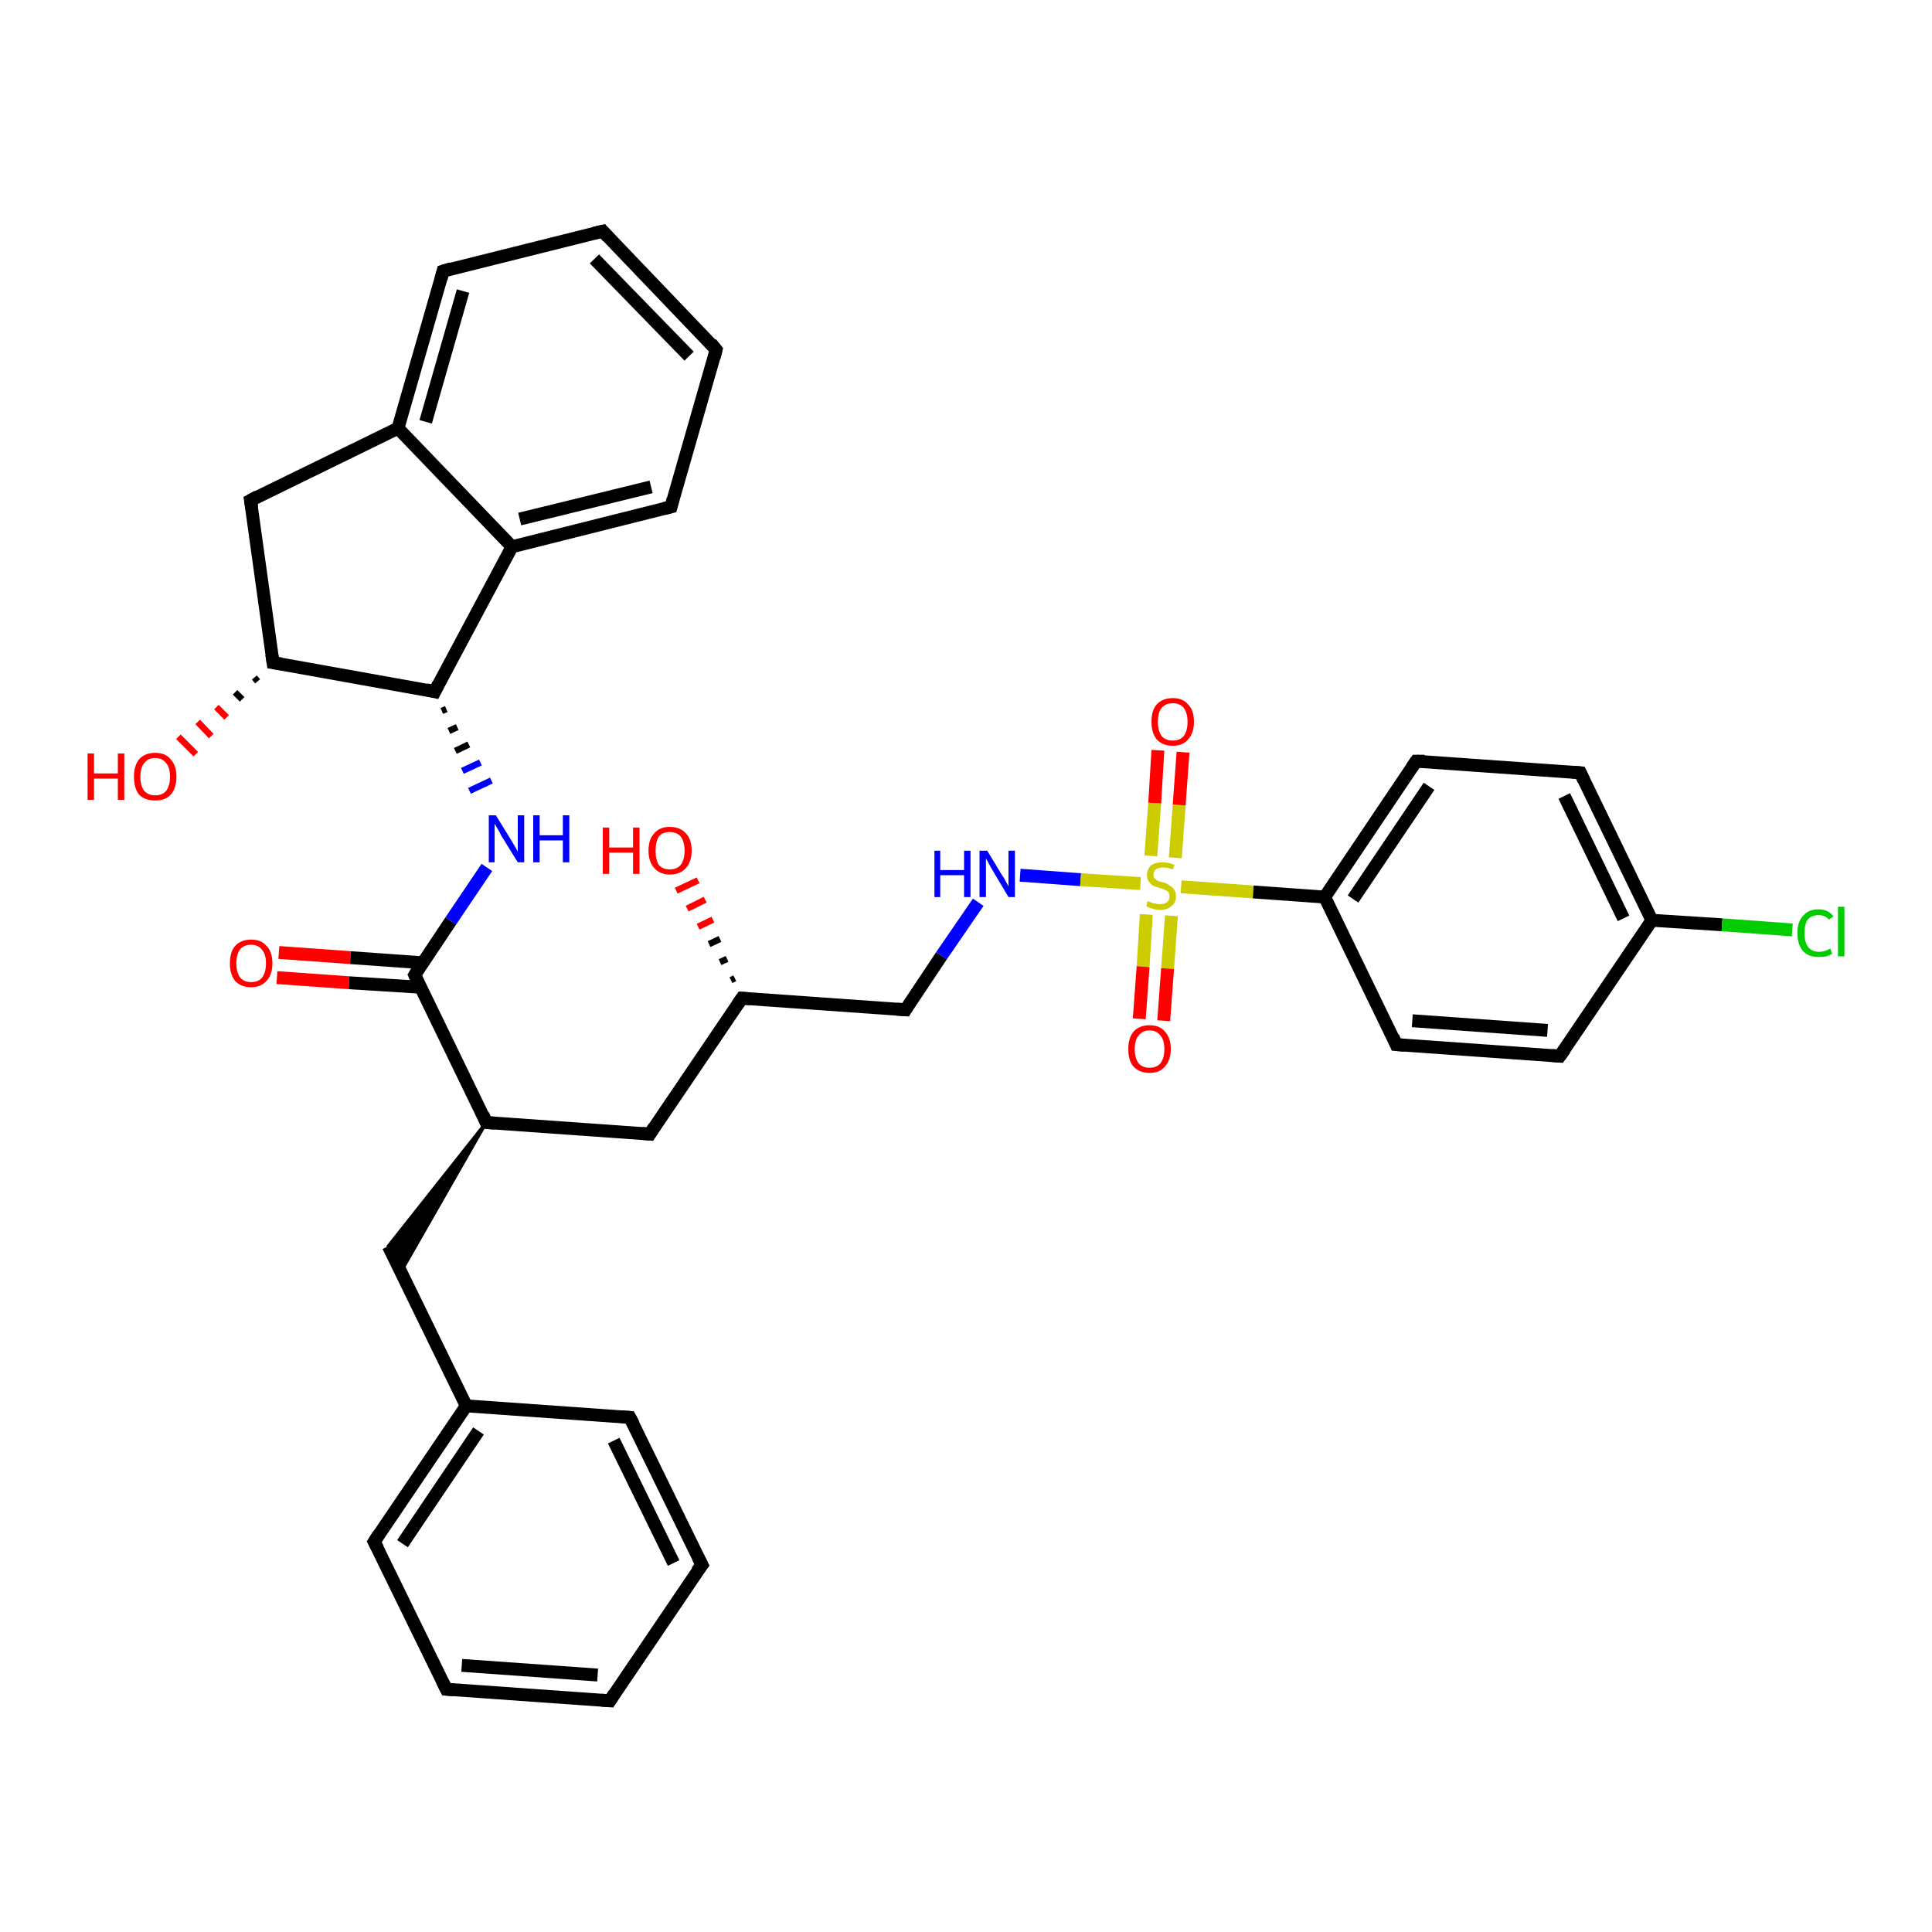 <?xml version='1.0' encoding='iso-8859-1'?>
<svg version='1.1' baseProfile='full'
              xmlns='http://www.w3.org/2000/svg'
                      xmlns:rdkit='http://www.rdkit.org/xml'
                      xmlns:xlink='http://www.w3.org/1999/xlink'
                  xml:space='preserve'
width='300px' height='300px' viewBox='0 0 300 300'>
<!-- END OF HEADER -->
<rect style='opacity:1.0;fill:#FFFFFF;stroke:none' width='300.0' height='300.0' x='0.0' y='0.0'> </rect>
<path class='bond-0 atom-0 atom-1' d='M 43.3,147.9 L 54.4,148.7' style='fill:none;fill-rule:evenodd;stroke:#FF0000;stroke-width:2.0px;stroke-linecap:butt;stroke-linejoin:miter;stroke-opacity:1' />
<path class='bond-0 atom-0 atom-1' d='M 54.4,148.7 L 65.6,149.5' style='fill:none;fill-rule:evenodd;stroke:#000000;stroke-width:2.0px;stroke-linecap:butt;stroke-linejoin:miter;stroke-opacity:1' />
<path class='bond-0 atom-0 atom-1' d='M 43.0,151.8 L 54.2,152.6' style='fill:none;fill-rule:evenodd;stroke:#FF0000;stroke-width:2.0px;stroke-linecap:butt;stroke-linejoin:miter;stroke-opacity:1' />
<path class='bond-0 atom-0 atom-1' d='M 54.2,152.6 L 65.3,153.3' style='fill:none;fill-rule:evenodd;stroke:#000000;stroke-width:2.0px;stroke-linecap:butt;stroke-linejoin:miter;stroke-opacity:1' />
<path class='bond-1 atom-1 atom-2' d='M 64.4,151.4 L 70.0,143.0' style='fill:none;fill-rule:evenodd;stroke:#000000;stroke-width:2.0px;stroke-linecap:butt;stroke-linejoin:miter;stroke-opacity:1' />
<path class='bond-1 atom-1 atom-2' d='M 70.0,143.0 L 75.6,134.7' style='fill:none;fill-rule:evenodd;stroke:#0000FF;stroke-width:2.0px;stroke-linecap:butt;stroke-linejoin:miter;stroke-opacity:1' />
<path class='bond-2 atom-3 atom-2' d='M 68.6,110.4 L 69.3,110.1' style='fill:none;fill-rule:evenodd;stroke:#000000;stroke-width:1.0px;stroke-linecap:butt;stroke-linejoin:miter;stroke-opacity:1' />
<path class='bond-2 atom-3 atom-2' d='M 69.7,113.5 L 71.0,112.9' style='fill:none;fill-rule:evenodd;stroke:#000000;stroke-width:1.0px;stroke-linecap:butt;stroke-linejoin:miter;stroke-opacity:1' />
<path class='bond-2 atom-3 atom-2' d='M 70.7,116.6 L 72.8,115.6' style='fill:none;fill-rule:evenodd;stroke:#000000;stroke-width:1.0px;stroke-linecap:butt;stroke-linejoin:miter;stroke-opacity:1' />
<path class='bond-2 atom-3 atom-2' d='M 71.8,119.7 L 74.6,118.4' style='fill:none;fill-rule:evenodd;stroke:#0000FF;stroke-width:1.0px;stroke-linecap:butt;stroke-linejoin:miter;stroke-opacity:1' />
<path class='bond-2 atom-3 atom-2' d='M 72.9,122.8 L 76.3,121.2' style='fill:none;fill-rule:evenodd;stroke:#0000FF;stroke-width:1.0px;stroke-linecap:butt;stroke-linejoin:miter;stroke-opacity:1' />
<path class='bond-3 atom-3 atom-4' d='M 67.5,107.4 L 79.5,84.9' style='fill:none;fill-rule:evenodd;stroke:#000000;stroke-width:2.0px;stroke-linecap:butt;stroke-linejoin:miter;stroke-opacity:1' />
<path class='bond-4 atom-4 atom-5' d='M 79.5,84.9 L 104.2,78.7' style='fill:none;fill-rule:evenodd;stroke:#000000;stroke-width:2.0px;stroke-linecap:butt;stroke-linejoin:miter;stroke-opacity:1' />
<path class='bond-4 atom-4 atom-5' d='M 80.7,80.6 L 101.1,75.6' style='fill:none;fill-rule:evenodd;stroke:#000000;stroke-width:2.0px;stroke-linecap:butt;stroke-linejoin:miter;stroke-opacity:1' />
<path class='bond-5 atom-5 atom-6' d='M 104.2,78.7 L 111.2,54.3' style='fill:none;fill-rule:evenodd;stroke:#000000;stroke-width:2.0px;stroke-linecap:butt;stroke-linejoin:miter;stroke-opacity:1' />
<path class='bond-6 atom-6 atom-7' d='M 111.2,54.3 L 93.6,35.9' style='fill:none;fill-rule:evenodd;stroke:#000000;stroke-width:2.0px;stroke-linecap:butt;stroke-linejoin:miter;stroke-opacity:1' />
<path class='bond-6 atom-6 atom-7' d='M 107.0,55.3 L 92.3,40.2' style='fill:none;fill-rule:evenodd;stroke:#000000;stroke-width:2.0px;stroke-linecap:butt;stroke-linejoin:miter;stroke-opacity:1' />
<path class='bond-7 atom-7 atom-8' d='M 93.6,35.9 L 68.8,42.1' style='fill:none;fill-rule:evenodd;stroke:#000000;stroke-width:2.0px;stroke-linecap:butt;stroke-linejoin:miter;stroke-opacity:1' />
<path class='bond-8 atom-8 atom-9' d='M 68.8,42.1 L 61.8,66.5' style='fill:none;fill-rule:evenodd;stroke:#000000;stroke-width:2.0px;stroke-linecap:butt;stroke-linejoin:miter;stroke-opacity:1' />
<path class='bond-8 atom-8 atom-9' d='M 71.9,45.2 L 66.1,65.5' style='fill:none;fill-rule:evenodd;stroke:#000000;stroke-width:2.0px;stroke-linecap:butt;stroke-linejoin:miter;stroke-opacity:1' />
<path class='bond-9 atom-9 atom-10' d='M 61.8,66.5 L 38.9,77.7' style='fill:none;fill-rule:evenodd;stroke:#000000;stroke-width:2.0px;stroke-linecap:butt;stroke-linejoin:miter;stroke-opacity:1' />
<path class='bond-10 atom-10 atom-11' d='M 38.9,77.7 L 42.4,102.9' style='fill:none;fill-rule:evenodd;stroke:#000000;stroke-width:2.0px;stroke-linecap:butt;stroke-linejoin:miter;stroke-opacity:1' />
<path class='bond-11 atom-11 atom-12' d='M 40.0,105.8 L 39.5,105.2' style='fill:none;fill-rule:evenodd;stroke:#000000;stroke-width:1.0px;stroke-linecap:butt;stroke-linejoin:miter;stroke-opacity:1' />
<path class='bond-11 atom-11 atom-12' d='M 37.6,108.6 L 36.5,107.5' style='fill:none;fill-rule:evenodd;stroke:#000000;stroke-width:1.0px;stroke-linecap:butt;stroke-linejoin:miter;stroke-opacity:1' />
<path class='bond-11 atom-11 atom-12' d='M 35.2,111.4 L 33.6,109.8' style='fill:none;fill-rule:evenodd;stroke:#FF0000;stroke-width:1.0px;stroke-linecap:butt;stroke-linejoin:miter;stroke-opacity:1' />
<path class='bond-11 atom-11 atom-12' d='M 32.8,114.3 L 30.7,112.1' style='fill:none;fill-rule:evenodd;stroke:#FF0000;stroke-width:1.0px;stroke-linecap:butt;stroke-linejoin:miter;stroke-opacity:1' />
<path class='bond-11 atom-11 atom-12' d='M 30.4,117.1 L 27.7,114.4' style='fill:none;fill-rule:evenodd;stroke:#FF0000;stroke-width:1.0px;stroke-linecap:butt;stroke-linejoin:miter;stroke-opacity:1' />
<path class='bond-12 atom-1 atom-13' d='M 64.4,151.4 L 75.5,174.3' style='fill:none;fill-rule:evenodd;stroke:#000000;stroke-width:2.0px;stroke-linecap:butt;stroke-linejoin:miter;stroke-opacity:1' />
<path class='bond-13 atom-13 atom-14' d='M 75.5,174.3 L 62.3,197.4 L 60.3,193.5 Z' style='fill:#000000;fill-rule:evenodd;fill-opacity:1;stroke:#000000;stroke-width:0.5px;stroke-linecap:butt;stroke-linejoin:miter;stroke-opacity:1;' />
<path class='bond-14 atom-14 atom-15' d='M 60.3,193.5 L 72.4,218.3' style='fill:none;fill-rule:evenodd;stroke:#000000;stroke-width:2.0px;stroke-linecap:butt;stroke-linejoin:miter;stroke-opacity:1' />
<path class='bond-15 atom-15 atom-16' d='M 72.4,218.3 L 58.1,239.4' style='fill:none;fill-rule:evenodd;stroke:#000000;stroke-width:2.0px;stroke-linecap:butt;stroke-linejoin:miter;stroke-opacity:1' />
<path class='bond-15 atom-15 atom-16' d='M 74.3,222.2 L 62.5,239.7' style='fill:none;fill-rule:evenodd;stroke:#000000;stroke-width:2.0px;stroke-linecap:butt;stroke-linejoin:miter;stroke-opacity:1' />
<path class='bond-16 atom-16 atom-17' d='M 58.1,239.4 L 69.3,262.3' style='fill:none;fill-rule:evenodd;stroke:#000000;stroke-width:2.0px;stroke-linecap:butt;stroke-linejoin:miter;stroke-opacity:1' />
<path class='bond-17 atom-17 atom-18' d='M 69.3,262.3 L 94.7,264.1' style='fill:none;fill-rule:evenodd;stroke:#000000;stroke-width:2.0px;stroke-linecap:butt;stroke-linejoin:miter;stroke-opacity:1' />
<path class='bond-17 atom-17 atom-18' d='M 71.7,258.6 L 92.8,260.1' style='fill:none;fill-rule:evenodd;stroke:#000000;stroke-width:2.0px;stroke-linecap:butt;stroke-linejoin:miter;stroke-opacity:1' />
<path class='bond-18 atom-18 atom-19' d='M 94.7,264.1 L 109.0,243.0' style='fill:none;fill-rule:evenodd;stroke:#000000;stroke-width:2.0px;stroke-linecap:butt;stroke-linejoin:miter;stroke-opacity:1' />
<path class='bond-19 atom-19 atom-20' d='M 109.0,243.0 L 97.8,220.1' style='fill:none;fill-rule:evenodd;stroke:#000000;stroke-width:2.0px;stroke-linecap:butt;stroke-linejoin:miter;stroke-opacity:1' />
<path class='bond-19 atom-19 atom-20' d='M 104.6,242.7 L 95.3,223.7' style='fill:none;fill-rule:evenodd;stroke:#000000;stroke-width:2.0px;stroke-linecap:butt;stroke-linejoin:miter;stroke-opacity:1' />
<path class='bond-20 atom-13 atom-21' d='M 75.5,174.3 L 100.9,176.1' style='fill:none;fill-rule:evenodd;stroke:#000000;stroke-width:2.0px;stroke-linecap:butt;stroke-linejoin:miter;stroke-opacity:1' />
<path class='bond-21 atom-21 atom-22' d='M 100.9,176.1 L 115.2,155.0' style='fill:none;fill-rule:evenodd;stroke:#000000;stroke-width:2.0px;stroke-linecap:butt;stroke-linejoin:miter;stroke-opacity:1' />
<path class='bond-22 atom-22 atom-23' d='M 113.5,152.2 L 114.1,151.9' style='fill:none;fill-rule:evenodd;stroke:#000000;stroke-width:1.0px;stroke-linecap:butt;stroke-linejoin:miter;stroke-opacity:1' />
<path class='bond-22 atom-22 atom-23' d='M 111.8,149.4 L 112.9,148.9' style='fill:none;fill-rule:evenodd;stroke:#000000;stroke-width:1.0px;stroke-linecap:butt;stroke-linejoin:miter;stroke-opacity:1' />
<path class='bond-22 atom-22 atom-23' d='M 110.1,146.6 L 111.8,145.8' style='fill:none;fill-rule:evenodd;stroke:#000000;stroke-width:1.0px;stroke-linecap:butt;stroke-linejoin:miter;stroke-opacity:1' />
<path class='bond-22 atom-22 atom-23' d='M 108.4,143.9 L 110.7,142.8' style='fill:none;fill-rule:evenodd;stroke:#FF0000;stroke-width:1.0px;stroke-linecap:butt;stroke-linejoin:miter;stroke-opacity:1' />
<path class='bond-22 atom-22 atom-23' d='M 106.7,141.1 L 109.5,139.7' style='fill:none;fill-rule:evenodd;stroke:#FF0000;stroke-width:1.0px;stroke-linecap:butt;stroke-linejoin:miter;stroke-opacity:1' />
<path class='bond-22 atom-22 atom-23' d='M 105.0,138.3 L 108.4,136.7' style='fill:none;fill-rule:evenodd;stroke:#FF0000;stroke-width:1.0px;stroke-linecap:butt;stroke-linejoin:miter;stroke-opacity:1' />
<path class='bond-23 atom-22 atom-24' d='M 115.2,155.0 L 140.6,156.8' style='fill:none;fill-rule:evenodd;stroke:#000000;stroke-width:2.0px;stroke-linecap:butt;stroke-linejoin:miter;stroke-opacity:1' />
<path class='bond-24 atom-24 atom-25' d='M 140.6,156.8 L 146.2,148.4' style='fill:none;fill-rule:evenodd;stroke:#000000;stroke-width:2.0px;stroke-linecap:butt;stroke-linejoin:miter;stroke-opacity:1' />
<path class='bond-24 atom-24 atom-25' d='M 146.2,148.4 L 151.9,140.1' style='fill:none;fill-rule:evenodd;stroke:#0000FF;stroke-width:2.0px;stroke-linecap:butt;stroke-linejoin:miter;stroke-opacity:1' />
<path class='bond-25 atom-25 atom-26' d='M 158.4,135.9 L 167.8,136.6' style='fill:none;fill-rule:evenodd;stroke:#0000FF;stroke-width:2.0px;stroke-linecap:butt;stroke-linejoin:miter;stroke-opacity:1' />
<path class='bond-25 atom-25 atom-26' d='M 167.8,136.6 L 177.1,137.2' style='fill:none;fill-rule:evenodd;stroke:#CCCC00;stroke-width:2.0px;stroke-linecap:butt;stroke-linejoin:miter;stroke-opacity:1' />
<path class='bond-26 atom-26 atom-27' d='M 178.0,142.0 L 177.5,150.1' style='fill:none;fill-rule:evenodd;stroke:#CCCC00;stroke-width:2.0px;stroke-linecap:butt;stroke-linejoin:miter;stroke-opacity:1' />
<path class='bond-26 atom-26 atom-27' d='M 177.5,150.1 L 176.9,158.2' style='fill:none;fill-rule:evenodd;stroke:#FF0000;stroke-width:2.0px;stroke-linecap:butt;stroke-linejoin:miter;stroke-opacity:1' />
<path class='bond-26 atom-26 atom-27' d='M 181.9,142.2 L 181.3,150.4' style='fill:none;fill-rule:evenodd;stroke:#CCCC00;stroke-width:2.0px;stroke-linecap:butt;stroke-linejoin:miter;stroke-opacity:1' />
<path class='bond-26 atom-26 atom-27' d='M 181.3,150.4 L 180.7,158.5' style='fill:none;fill-rule:evenodd;stroke:#FF0000;stroke-width:2.0px;stroke-linecap:butt;stroke-linejoin:miter;stroke-opacity:1' />
<path class='bond-27 atom-26 atom-28' d='M 182.5,133.2 L 183.1,125.0' style='fill:none;fill-rule:evenodd;stroke:#CCCC00;stroke-width:2.0px;stroke-linecap:butt;stroke-linejoin:miter;stroke-opacity:1' />
<path class='bond-27 atom-26 atom-28' d='M 183.1,125.0 L 183.7,116.8' style='fill:none;fill-rule:evenodd;stroke:#FF0000;stroke-width:2.0px;stroke-linecap:butt;stroke-linejoin:miter;stroke-opacity:1' />
<path class='bond-27 atom-26 atom-28' d='M 178.7,132.9 L 179.3,124.7' style='fill:none;fill-rule:evenodd;stroke:#CCCC00;stroke-width:2.0px;stroke-linecap:butt;stroke-linejoin:miter;stroke-opacity:1' />
<path class='bond-27 atom-26 atom-28' d='M 179.3,124.7 L 179.8,116.5' style='fill:none;fill-rule:evenodd;stroke:#FF0000;stroke-width:2.0px;stroke-linecap:butt;stroke-linejoin:miter;stroke-opacity:1' />
<path class='bond-28 atom-26 atom-29' d='M 183.4,137.7 L 194.6,138.5' style='fill:none;fill-rule:evenodd;stroke:#CCCC00;stroke-width:2.0px;stroke-linecap:butt;stroke-linejoin:miter;stroke-opacity:1' />
<path class='bond-28 atom-26 atom-29' d='M 194.6,138.5 L 205.7,139.3' style='fill:none;fill-rule:evenodd;stroke:#000000;stroke-width:2.0px;stroke-linecap:butt;stroke-linejoin:miter;stroke-opacity:1' />
<path class='bond-29 atom-29 atom-30' d='M 205.7,139.3 L 219.9,118.2' style='fill:none;fill-rule:evenodd;stroke:#000000;stroke-width:2.0px;stroke-linecap:butt;stroke-linejoin:miter;stroke-opacity:1' />
<path class='bond-29 atom-29 atom-30' d='M 210.1,139.6 L 221.9,122.1' style='fill:none;fill-rule:evenodd;stroke:#000000;stroke-width:2.0px;stroke-linecap:butt;stroke-linejoin:miter;stroke-opacity:1' />
<path class='bond-30 atom-30 atom-31' d='M 219.9,118.2 L 245.4,120.0' style='fill:none;fill-rule:evenodd;stroke:#000000;stroke-width:2.0px;stroke-linecap:butt;stroke-linejoin:miter;stroke-opacity:1' />
<path class='bond-31 atom-31 atom-32' d='M 245.4,120.0 L 256.5,142.9' style='fill:none;fill-rule:evenodd;stroke:#000000;stroke-width:2.0px;stroke-linecap:butt;stroke-linejoin:miter;stroke-opacity:1' />
<path class='bond-31 atom-31 atom-32' d='M 242.9,123.6 L 252.1,142.6' style='fill:none;fill-rule:evenodd;stroke:#000000;stroke-width:2.0px;stroke-linecap:butt;stroke-linejoin:miter;stroke-opacity:1' />
<path class='bond-32 atom-32 atom-33' d='M 256.5,142.9 L 267.4,143.6' style='fill:none;fill-rule:evenodd;stroke:#000000;stroke-width:2.0px;stroke-linecap:butt;stroke-linejoin:miter;stroke-opacity:1' />
<path class='bond-32 atom-32 atom-33' d='M 267.4,143.6 L 278.3,144.4' style='fill:none;fill-rule:evenodd;stroke:#00CC00;stroke-width:2.0px;stroke-linecap:butt;stroke-linejoin:miter;stroke-opacity:1' />
<path class='bond-33 atom-32 atom-34' d='M 256.5,142.9 L 242.2,164.0' style='fill:none;fill-rule:evenodd;stroke:#000000;stroke-width:2.0px;stroke-linecap:butt;stroke-linejoin:miter;stroke-opacity:1' />
<path class='bond-34 atom-34 atom-35' d='M 242.2,164.0 L 216.8,162.2' style='fill:none;fill-rule:evenodd;stroke:#000000;stroke-width:2.0px;stroke-linecap:butt;stroke-linejoin:miter;stroke-opacity:1' />
<path class='bond-34 atom-34 atom-35' d='M 240.3,160.0 L 219.3,158.5' style='fill:none;fill-rule:evenodd;stroke:#000000;stroke-width:2.0px;stroke-linecap:butt;stroke-linejoin:miter;stroke-opacity:1' />
<path class='bond-35 atom-11 atom-3' d='M 42.4,102.9 L 67.5,107.4' style='fill:none;fill-rule:evenodd;stroke:#000000;stroke-width:2.0px;stroke-linecap:butt;stroke-linejoin:miter;stroke-opacity:1' />
<path class='bond-36 atom-20 atom-15' d='M 97.8,220.1 L 72.4,218.3' style='fill:none;fill-rule:evenodd;stroke:#000000;stroke-width:2.0px;stroke-linecap:butt;stroke-linejoin:miter;stroke-opacity:1' />
<path class='bond-37 atom-35 atom-29' d='M 216.8,162.2 L 205.7,139.3' style='fill:none;fill-rule:evenodd;stroke:#000000;stroke-width:2.0px;stroke-linecap:butt;stroke-linejoin:miter;stroke-opacity:1' />
<path class='bond-38 atom-9 atom-4' d='M 61.8,66.5 L 79.5,84.9' style='fill:none;fill-rule:evenodd;stroke:#000000;stroke-width:2.0px;stroke-linecap:butt;stroke-linejoin:miter;stroke-opacity:1' />
<path d='M 64.7,150.9 L 64.4,151.4 L 64.9,152.5' style='fill:none;stroke:#000000;stroke-width:2.0px;stroke-linecap:butt;stroke-linejoin:miter;stroke-opacity:1;' />
<path d='M 68.1,106.2 L 67.5,107.4 L 66.2,107.1' style='fill:none;stroke:#000000;stroke-width:2.0px;stroke-linecap:butt;stroke-linejoin:miter;stroke-opacity:1;' />
<path d='M 103.0,79.0 L 104.2,78.7 L 104.5,77.5' style='fill:none;stroke:#000000;stroke-width:2.0px;stroke-linecap:butt;stroke-linejoin:miter;stroke-opacity:1;' />
<path d='M 110.9,55.5 L 111.2,54.3 L 110.4,53.3' style='fill:none;stroke:#000000;stroke-width:2.0px;stroke-linecap:butt;stroke-linejoin:miter;stroke-opacity:1;' />
<path d='M 94.4,36.8 L 93.6,35.9 L 92.3,36.2' style='fill:none;stroke:#000000;stroke-width:2.0px;stroke-linecap:butt;stroke-linejoin:miter;stroke-opacity:1;' />
<path d='M 70.1,41.7 L 68.8,42.1 L 68.5,43.3' style='fill:none;stroke:#000000;stroke-width:2.0px;stroke-linecap:butt;stroke-linejoin:miter;stroke-opacity:1;' />
<path d='M 40.0,77.1 L 38.9,77.7 L 39.1,78.9' style='fill:none;stroke:#000000;stroke-width:2.0px;stroke-linecap:butt;stroke-linejoin:miter;stroke-opacity:1;' />
<path d='M 42.2,101.6 L 42.4,102.9 L 43.7,103.1' style='fill:none;stroke:#000000;stroke-width:2.0px;stroke-linecap:butt;stroke-linejoin:miter;stroke-opacity:1;' />
<path d='M 75.0,173.1 L 75.5,174.3 L 76.8,174.4' style='fill:none;stroke:#000000;stroke-width:2.0px;stroke-linecap:butt;stroke-linejoin:miter;stroke-opacity:1;' />
<path d='M 58.8,238.3 L 58.1,239.4 L 58.7,240.5' style='fill:none;stroke:#000000;stroke-width:2.0px;stroke-linecap:butt;stroke-linejoin:miter;stroke-opacity:1;' />
<path d='M 68.7,261.1 L 69.3,262.3 L 70.5,262.4' style='fill:none;stroke:#000000;stroke-width:2.0px;stroke-linecap:butt;stroke-linejoin:miter;stroke-opacity:1;' />
<path d='M 93.4,264.0 L 94.7,264.1 L 95.4,263.0' style='fill:none;stroke:#000000;stroke-width:2.0px;stroke-linecap:butt;stroke-linejoin:miter;stroke-opacity:1;' />
<path d='M 108.2,244.0 L 109.0,243.0 L 108.4,241.8' style='fill:none;stroke:#000000;stroke-width:2.0px;stroke-linecap:butt;stroke-linejoin:miter;stroke-opacity:1;' />
<path d='M 98.4,221.2 L 97.8,220.1 L 96.5,220.0' style='fill:none;stroke:#000000;stroke-width:2.0px;stroke-linecap:butt;stroke-linejoin:miter;stroke-opacity:1;' />
<path d='M 99.7,176.0 L 100.9,176.1 L 101.6,175.0' style='fill:none;stroke:#000000;stroke-width:2.0px;stroke-linecap:butt;stroke-linejoin:miter;stroke-opacity:1;' />
<path d='M 114.5,156.0 L 115.2,155.0 L 116.5,155.1' style='fill:none;stroke:#000000;stroke-width:2.0px;stroke-linecap:butt;stroke-linejoin:miter;stroke-opacity:1;' />
<path d='M 139.3,156.7 L 140.6,156.8 L 140.9,156.3' style='fill:none;stroke:#000000;stroke-width:2.0px;stroke-linecap:butt;stroke-linejoin:miter;stroke-opacity:1;' />
<path d='M 219.2,119.2 L 219.9,118.2 L 221.2,118.2' style='fill:none;stroke:#000000;stroke-width:2.0px;stroke-linecap:butt;stroke-linejoin:miter;stroke-opacity:1;' />
<path d='M 244.1,119.9 L 245.4,120.0 L 245.9,121.1' style='fill:none;stroke:#000000;stroke-width:2.0px;stroke-linecap:butt;stroke-linejoin:miter;stroke-opacity:1;' />
<path d='M 243.0,162.9 L 242.2,164.0 L 241.0,163.9' style='fill:none;stroke:#000000;stroke-width:2.0px;stroke-linecap:butt;stroke-linejoin:miter;stroke-opacity:1;' />
<path d='M 218.1,162.3 L 216.8,162.2 L 216.3,161.0' style='fill:none;stroke:#000000;stroke-width:2.0px;stroke-linecap:butt;stroke-linejoin:miter;stroke-opacity:1;' />
<path class='atom-0' d='M 35.7 149.6
Q 35.7 147.8, 36.5 146.9
Q 37.4 145.9, 39.0 145.9
Q 40.6 145.9, 41.4 146.9
Q 42.3 147.8, 42.3 149.6
Q 42.3 151.3, 41.4 152.3
Q 40.5 153.3, 39.0 153.3
Q 37.4 153.3, 36.5 152.3
Q 35.7 151.3, 35.7 149.6
M 39.0 152.5
Q 40.1 152.5, 40.7 151.8
Q 41.3 151.0, 41.3 149.6
Q 41.3 148.2, 40.7 147.5
Q 40.1 146.7, 39.0 146.7
Q 37.9 146.7, 37.3 147.4
Q 36.7 148.2, 36.7 149.6
Q 36.7 151.0, 37.3 151.8
Q 37.9 152.5, 39.0 152.5
' fill='#FF0000'/>
<path class='atom-2' d='M 77.0 126.6
L 79.4 130.5
Q 79.6 130.8, 80.0 131.5
Q 80.4 132.2, 80.4 132.3
L 80.4 126.6
L 81.4 126.6
L 81.4 133.9
L 80.4 133.9
L 77.8 129.7
Q 77.6 129.2, 77.2 128.6
Q 76.9 128.1, 76.8 127.9
L 76.8 133.9
L 75.9 133.9
L 75.9 126.6
L 77.0 126.6
' fill='#0000FF'/>
<path class='atom-2' d='M 82.8 126.6
L 83.8 126.6
L 83.8 129.7
L 87.4 129.7
L 87.4 126.6
L 88.4 126.6
L 88.4 133.9
L 87.4 133.9
L 87.4 130.5
L 83.8 130.5
L 83.8 133.9
L 82.8 133.9
L 82.8 126.6
' fill='#0000FF'/>
<path class='atom-12' d='M 13.6 117.0
L 14.6 117.0
L 14.6 120.1
L 18.3 120.1
L 18.3 117.0
L 19.3 117.0
L 19.3 124.2
L 18.3 124.2
L 18.3 120.9
L 14.6 120.9
L 14.6 124.2
L 13.6 124.2
L 13.6 117.0
' fill='#FF0000'/>
<path class='atom-12' d='M 20.8 120.6
Q 20.8 118.9, 21.6 117.9
Q 22.5 116.9, 24.1 116.9
Q 25.7 116.9, 26.5 117.9
Q 27.4 118.9, 27.4 120.6
Q 27.4 122.4, 26.5 123.4
Q 25.7 124.3, 24.1 124.3
Q 22.5 124.3, 21.6 123.4
Q 20.8 122.4, 20.8 120.6
M 24.1 123.5
Q 25.2 123.5, 25.8 122.8
Q 26.4 122.0, 26.4 120.6
Q 26.4 119.2, 25.8 118.5
Q 25.2 117.7, 24.1 117.7
Q 23.0 117.7, 22.4 118.5
Q 21.8 119.2, 21.8 120.6
Q 21.8 122.1, 22.4 122.8
Q 23.0 123.5, 24.1 123.5
' fill='#FF0000'/>
<path class='atom-23' d='M 93.6 128.5
L 94.6 128.5
L 94.6 131.6
L 98.3 131.6
L 98.3 128.5
L 99.3 128.5
L 99.3 135.7
L 98.3 135.7
L 98.3 132.4
L 94.6 132.4
L 94.6 135.7
L 93.6 135.7
L 93.6 128.5
' fill='#FF0000'/>
<path class='atom-23' d='M 100.7 132.1
Q 100.7 130.3, 101.6 129.4
Q 102.4 128.4, 104.0 128.4
Q 105.6 128.4, 106.5 129.4
Q 107.4 130.3, 107.4 132.1
Q 107.4 133.8, 106.5 134.8
Q 105.6 135.8, 104.0 135.8
Q 102.5 135.8, 101.6 134.8
Q 100.7 133.8, 100.7 132.1
M 104.0 135.0
Q 105.1 135.0, 105.7 134.3
Q 106.3 133.5, 106.3 132.1
Q 106.3 130.7, 105.7 129.9
Q 105.1 129.2, 104.0 129.2
Q 102.9 129.2, 102.3 129.9
Q 101.8 130.7, 101.8 132.1
Q 101.8 133.5, 102.3 134.3
Q 102.9 135.0, 104.0 135.0
' fill='#FF0000'/>
<path class='atom-25' d='M 145.1 132.1
L 146.0 132.1
L 146.0 135.1
L 149.7 135.1
L 149.7 132.1
L 150.7 132.1
L 150.7 139.3
L 149.7 139.3
L 149.7 135.9
L 146.0 135.9
L 146.0 139.3
L 145.1 139.3
L 145.1 132.1
' fill='#0000FF'/>
<path class='atom-25' d='M 153.3 132.1
L 155.6 135.9
Q 155.9 136.3, 156.2 136.9
Q 156.6 137.6, 156.6 137.7
L 156.6 132.1
L 157.6 132.1
L 157.6 139.3
L 156.6 139.3
L 154.1 135.1
Q 153.8 134.6, 153.5 134.0
Q 153.2 133.5, 153.1 133.3
L 153.1 139.3
L 152.1 139.3
L 152.1 132.1
L 153.3 132.1
' fill='#0000FF'/>
<path class='atom-26' d='M 178.2 139.9
Q 178.3 140.0, 178.7 140.1
Q 179.0 140.3, 179.4 140.3
Q 179.7 140.4, 180.1 140.4
Q 180.8 140.4, 181.2 140.1
Q 181.6 139.8, 181.6 139.2
Q 181.6 138.8, 181.4 138.5
Q 181.2 138.3, 180.9 138.2
Q 180.6 138.0, 180.1 137.9
Q 179.4 137.7, 179.0 137.5
Q 178.7 137.3, 178.4 136.9
Q 178.1 136.5, 178.1 135.9
Q 178.1 135.0, 178.7 134.4
Q 179.3 133.9, 180.6 133.9
Q 181.4 133.9, 182.4 134.3
L 182.1 135.0
Q 181.3 134.7, 180.6 134.7
Q 179.9 134.7, 179.5 135.0
Q 179.1 135.3, 179.1 135.8
Q 179.1 136.2, 179.3 136.4
Q 179.5 136.6, 179.8 136.8
Q 180.1 136.9, 180.6 137.0
Q 181.3 137.2, 181.6 137.5
Q 182.0 137.7, 182.3 138.1
Q 182.6 138.5, 182.6 139.2
Q 182.6 140.2, 181.9 140.7
Q 181.3 141.3, 180.1 141.3
Q 179.5 141.3, 179.0 141.1
Q 178.5 141.0, 178.0 140.7
L 178.2 139.9
' fill='#CCCC00'/>
<path class='atom-27' d='M 175.2 162.9
Q 175.2 161.2, 176.0 160.2
Q 176.9 159.2, 178.5 159.2
Q 180.1 159.2, 180.9 160.2
Q 181.8 161.2, 181.8 162.9
Q 181.8 164.6, 180.9 165.6
Q 180.1 166.6, 178.5 166.6
Q 176.9 166.6, 176.0 165.6
Q 175.2 164.7, 175.2 162.9
M 178.5 165.8
Q 179.6 165.8, 180.2 165.1
Q 180.8 164.3, 180.8 162.9
Q 180.8 161.5, 180.2 160.8
Q 179.6 160.0, 178.5 160.0
Q 177.4 160.0, 176.8 160.8
Q 176.2 161.5, 176.2 162.9
Q 176.2 164.3, 176.8 165.1
Q 177.4 165.8, 178.5 165.8
' fill='#FF0000'/>
<path class='atom-28' d='M 178.8 112.1
Q 178.8 110.3, 179.6 109.4
Q 180.5 108.4, 182.1 108.4
Q 183.7 108.4, 184.5 109.4
Q 185.4 110.3, 185.4 112.1
Q 185.4 113.8, 184.5 114.8
Q 183.7 115.8, 182.1 115.8
Q 180.5 115.8, 179.6 114.8
Q 178.8 113.8, 178.8 112.1
M 182.1 115.0
Q 183.2 115.0, 183.8 114.3
Q 184.4 113.5, 184.4 112.1
Q 184.4 110.7, 183.8 109.9
Q 183.2 109.2, 182.1 109.2
Q 181.0 109.2, 180.4 109.9
Q 179.8 110.6, 179.8 112.1
Q 179.8 113.5, 180.4 114.3
Q 181.0 115.0, 182.1 115.0
' fill='#FF0000'/>
<path class='atom-33' d='M 279.1 144.9
Q 279.1 143.1, 280.0 142.2
Q 280.8 141.2, 282.4 141.2
Q 283.9 141.2, 284.7 142.3
L 284.0 142.8
Q 283.4 142.1, 282.4 142.1
Q 281.3 142.1, 280.7 142.8
Q 280.2 143.5, 280.2 144.9
Q 280.2 146.3, 280.8 147.1
Q 281.4 147.8, 282.5 147.8
Q 283.3 147.8, 284.2 147.3
L 284.5 148.1
Q 284.2 148.3, 283.6 148.5
Q 283.0 148.6, 282.4 148.6
Q 280.8 148.6, 280.0 147.7
Q 279.1 146.7, 279.1 144.9
' fill='#00CC00'/>
<path class='atom-33' d='M 285.4 140.8
L 286.4 140.8
L 286.4 148.5
L 285.4 148.5
L 285.4 140.8
' fill='#00CC00'/>
</svg>
